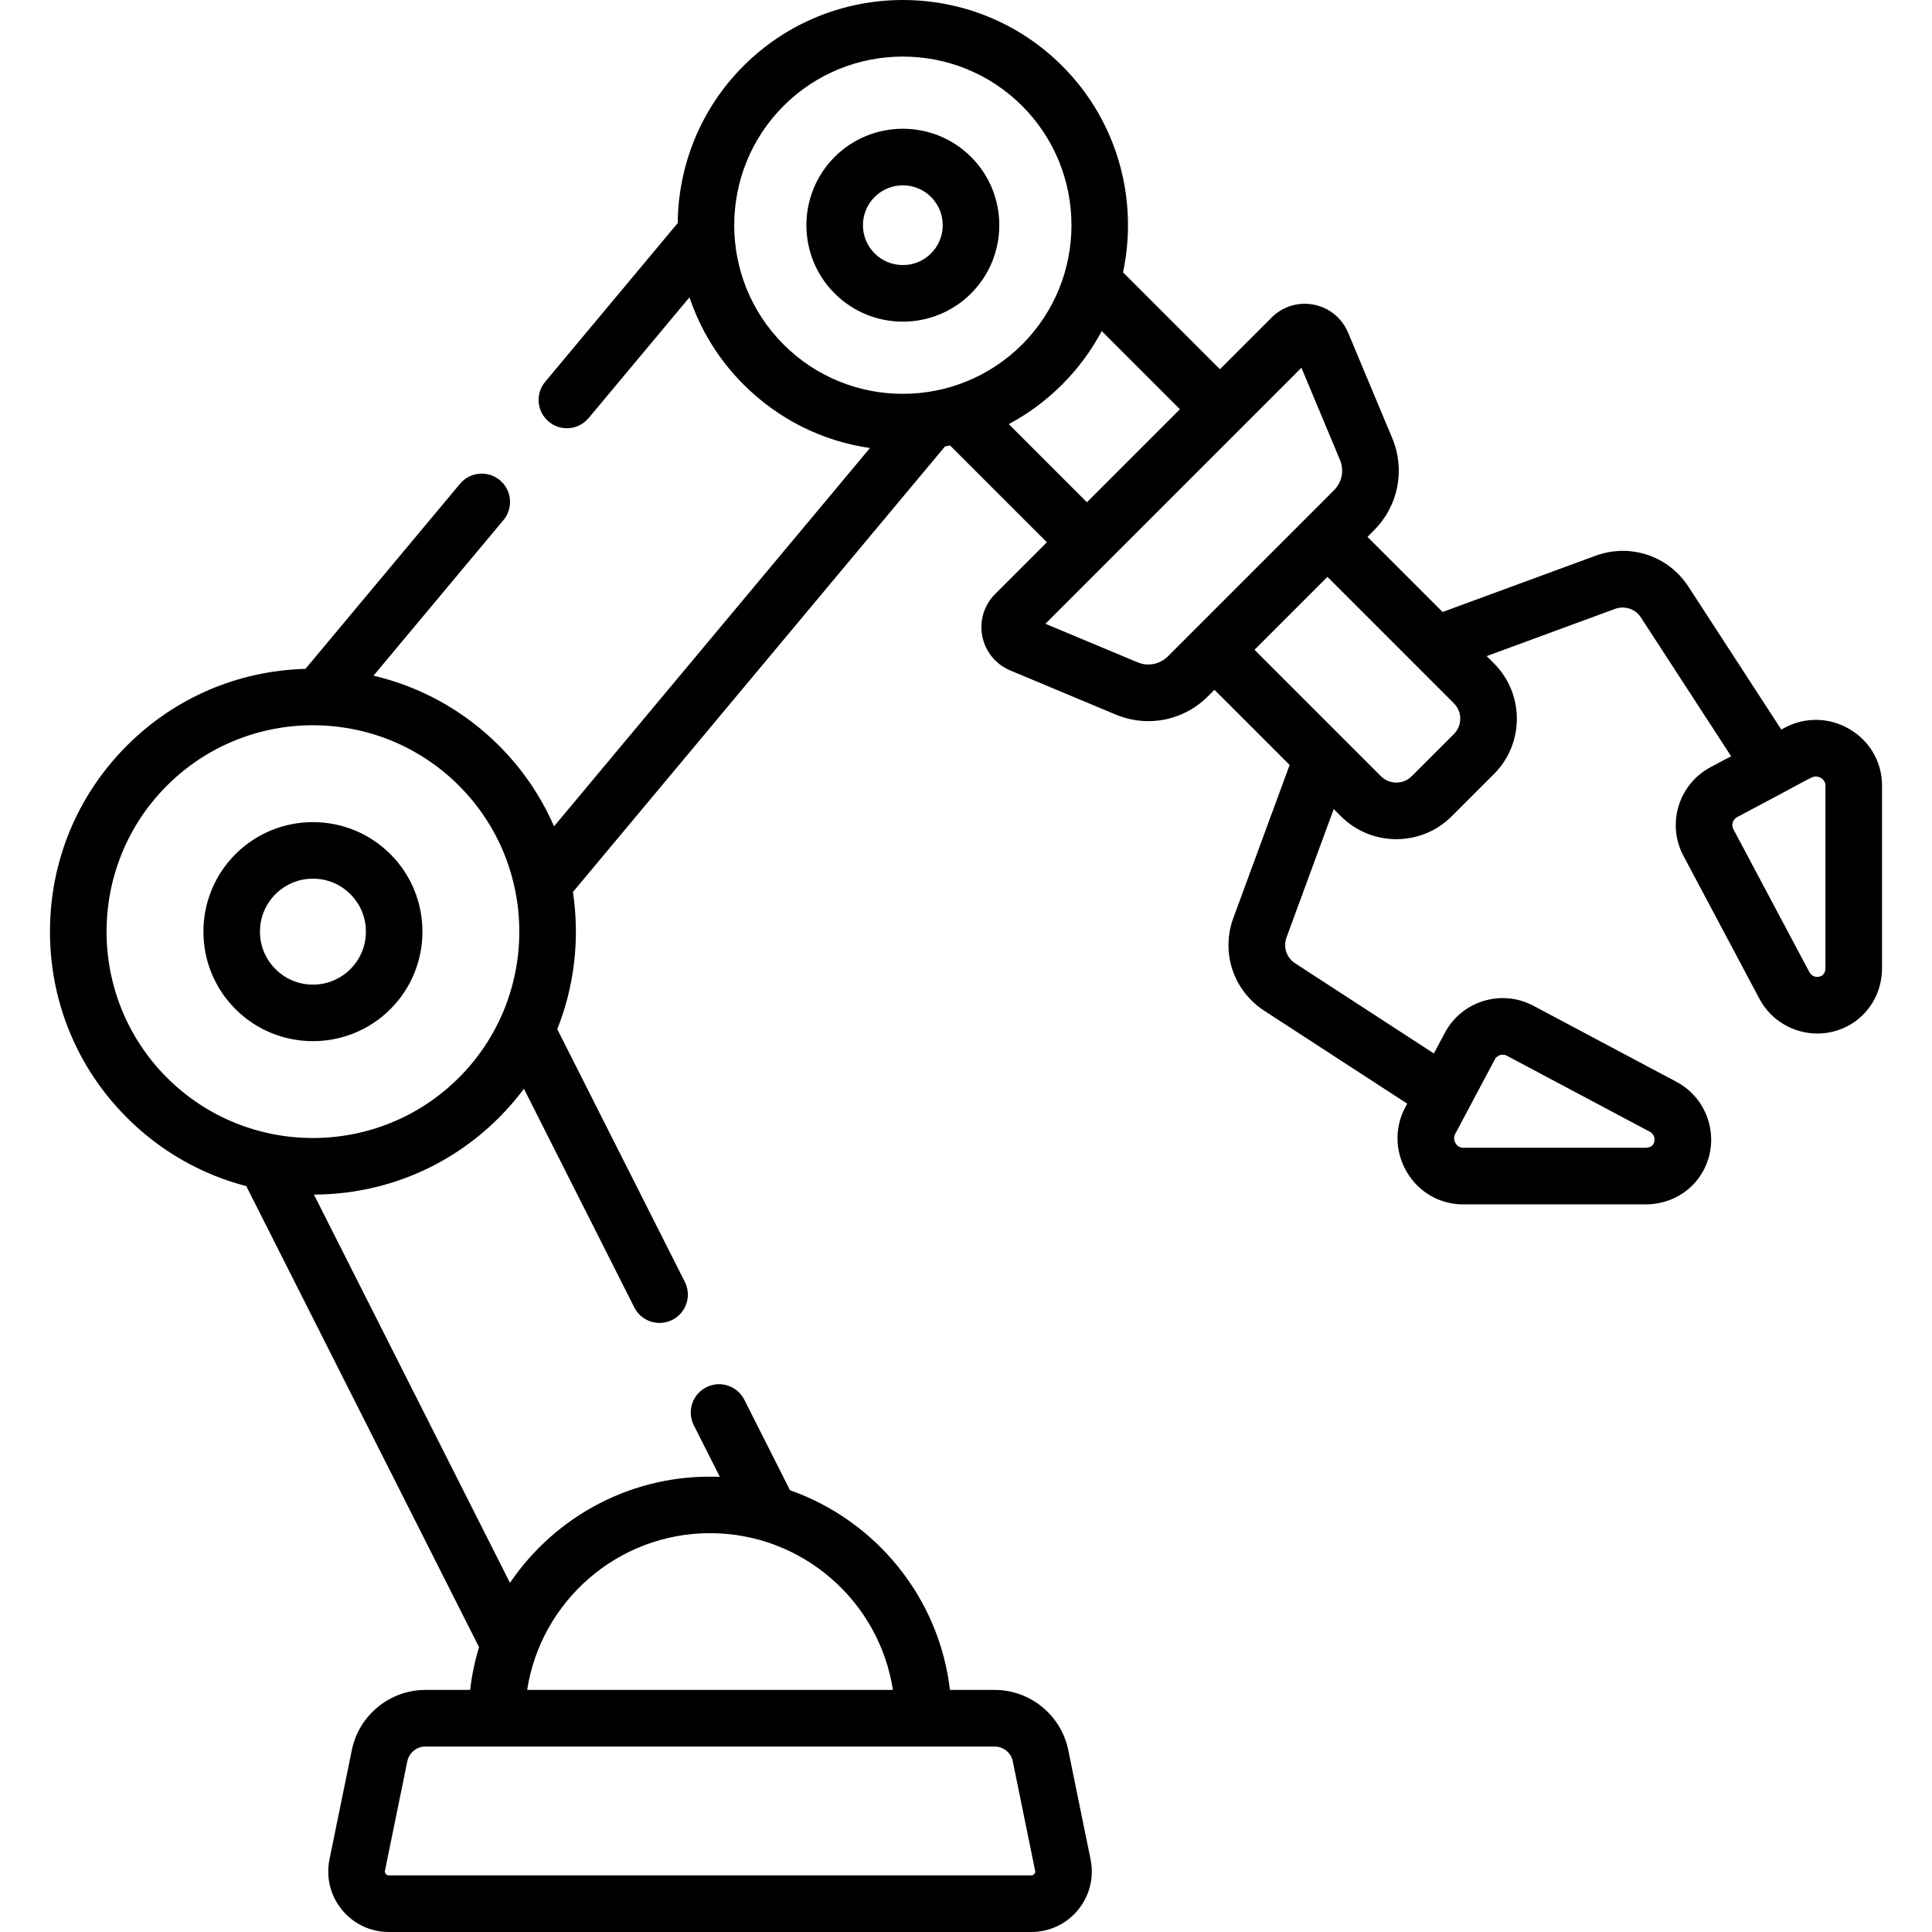 <?xml version="1.0" encoding="UTF-8"?> <svg xmlns="http://www.w3.org/2000/svg" id="Capa_1" height="512" viewBox="0 0 511.997 511.997" width="512"><g><path d="m498.754 208.007c-.052-6.082-3.237-11.589-8.518-14.731-5.336-3.176-11.77-3.345-17.21-.452l-.968.515-24.616-37.88c-5.32-8.184-15.439-11.55-24.617-8.181l-40.525 14.904-19.914-19.914 1.754-1.754c6.433-6.433 8.321-16.012 4.812-24.405l-11.699-27.97c-1.602-3.831-4.99-6.598-9.064-7.401-4.075-.806-8.26.469-11.195 3.406l-13.703 13.703-25.675-25.675c4.064-19.131-1.302-39.882-16.132-54.712-23.279-23.28-61.159-23.28-84.438 0-11.497 11.497-17.306 26.556-17.446 41.658 0 0-23.285 27.899-35.119 42.059-2.656 3.178-2.233 7.908.945 10.564 1.403 1.173 3.109 1.745 4.806 1.745 2.145 0 4.275-.916 5.759-2.69 8.991-10.758 17.923-21.456 26.729-32.006 2.84 8.45 7.608 16.389 14.328 23.108 9.183 9.183 20.848 14.999 33.497 16.834-27.438 32.854-56.083 67.155-83.718 100.251-3.438-7.882-8.339-15.133-14.595-21.389-9.286-9.286-20.751-15.609-33.249-18.533 11.366-13.606 22.889-27.405 34.44-41.238 2.655-3.18 2.229-7.909-.95-10.564-3.18-2.656-7.91-2.229-10.564.95-13.766 16.487-27.495 32.926-40.959 49.042-17.896.496-34.634 7.661-47.314 20.342-13.149 13.149-20.391 30.657-20.391 49.298s7.242 36.149 20.391 49.298c8.884 8.885 19.763 15.06 31.632 18.139 0 0 45.32 89.753 61.694 122.197-1.123 3.645-1.916 7.431-2.372 11.32h-11.858c-9.408 0-17.603 6.69-19.485 15.908l-5.927 28.997c-.968 4.739.231 9.605 3.29 13.352 3.059 3.746 7.586 5.895 12.423 5.895h170.268c4.836 0 9.364-2.148 12.423-5.895s4.258-8.613 3.29-13.352l-5.923-28.996c-1.882-9.218-10.077-15.909-19.486-15.909h-11.855c-2.88-24.583-19.733-44.947-42.389-52.918-2.241-4.443-12.102-23.979-12.102-23.979-1.866-3.698-6.376-5.183-10.075-3.318-3.698 1.866-5.184 6.376-3.318 10.075 0 0 6.39 12.66 6.899 13.668-22.816-.917-43.466 10.198-55.614 28.095-14.663-29.049-51.95-102.893-51.95-102.893 18.539-.07 35.942-7.299 49.026-20.385 2.411-2.411 4.619-4.971 6.625-7.656 9.436 18.698 29.245 57.933 29.245 57.933 1.319 2.614 3.96 4.121 6.701 4.121 1.137 0 2.291-.259 3.375-.807 3.698-1.867 5.182-6.377 3.314-10.075 0 0-22.859-45.274-33.802-66.964 4.643-11.665 5.968-24.228 4.151-36.359 32.429-38.838 66.515-79.654 98.595-118.066.45-.084.897-.176 1.344-.271l25.657 25.657-13.705 13.705c-2.936 2.936-4.21 7.121-3.407 11.195s3.569 7.462 7.4 9.065l27.971 11.698c2.803 1.172 5.737 1.742 8.643 1.742 5.796 0 11.477-2.269 15.761-6.553l1.754-1.754 19.918 19.918-14.902 40.513c-3.382 9.169-.019 19.295 8.18 24.624l37.878 24.616-.516.971c-2.893 5.439-2.724 11.873.451 17.21 3.143 5.282 8.65 8.466 14.732 8.519.022 0 48.475.001 48.529.001 6.503 0 12.364-3.439 15.323-9.004 2.178-4.096 2.63-8.794 1.274-13.23-1.356-4.437-4.359-8.079-8.455-10.256l-37.88-20.141c-4.095-2.178-8.794-2.63-13.231-1.275-4.437 1.356-8.079 4.359-10.256 8.455l-2.901 5.457-36.772-23.898c-2.284-1.484-3.222-4.304-2.278-6.862l12.511-34.013 1.911 1.911c4.047 4.047 9.363 6.071 14.679 6.071s10.633-2.024 14.68-6.071l11.174-11.174c3.921-3.921 6.081-9.135 6.081-14.68s-2.16-10.759-6.081-14.68l-1.914-1.914 34.013-12.508c2.561-.94 5.385-.003 6.868 2.276l23.898 36.774-5.46 2.903c-8.454 4.496-11.675 15.032-7.18 23.487l20.142 37.881c3.119 5.864 9.143 9.21 15.363 9.21 2.747 0 5.534-.653 8.124-2.03 5.611-2.982 9.061-8.916 9.004-15.419-.001-.003-.001-48.414-.002-48.436zm-230.36 258.749 5.923 28.996c.065.32-.006.611-.213.864-.206.252-.477.381-.803.381h-170.268c-.327 0-.597-.128-.803-.381-.207-.253-.278-.543-.213-.863l5.923-28.996c.463-2.265 2.477-3.91 4.789-3.91h150.875c2.313-.001 4.327 1.643 4.79 3.909zm-80.231-60.449c24.494 0 44.85 18.047 48.468 41.539h-96.926c3.617-23.492 23.969-41.539 48.458-41.539zm-143.924-120.723c-21.334-21.334-21.334-56.049 0-77.383 10.668-10.667 24.68-16.001 38.691-16.001 14.012 0 28.024 5.334 38.692 16.001 21.334 21.334 21.334 56.048 0 77.383-21.331 21.331-56.046 21.338-77.383 0zm351.899-4.823c.4-.753 1.048-1.045 1.398-1.152s1.049-.227 1.803.174l37.881 20.142c.753.4 1.045 1.048 1.152 1.398s.227 1.05-.173 1.802c-.509.958-1.688 1.033-2.175 1.046h-48.324c-1.092-.019-1.689-.751-1.95-1.189-.227-.38-.689-1.386-.098-2.498zm-188.487-252.694c8.716-8.715 20.164-13.073 31.613-13.073s22.897 4.358 31.613 13.073c17.431 17.431 17.431 45.794 0 63.226-17.37 17.37-45.72 17.505-63.225 0-17.432-17.432-17.432-45.795-.001-63.226zm59.688 84.329c5.144-2.743 9.908-6.262 14.144-10.498 4.286-4.286 7.776-9.069 10.484-14.162l20.717 20.717-24.644 24.644zm34.141 63.131-24.438-10.22c15.357-15.357 53.716-53.716 67.848-67.848l10.221 24.438c1.152 2.754.532 5.898-1.579 8.01l-44.042 44.042c-2.111 2.111-5.255 2.73-8.01 1.578zm83.811 19.006-11.174 11.174c-2.246 2.246-5.9 2.246-8.146 0l-33.513-33.513 19.321-19.321 33.513 33.513c2.247 2.249 2.255 5.89-.001 8.147zm97.418 64.082c-1.151.612-2.588.174-3.201-.979l-20.142-37.881c-.613-1.152-.175-2.591.979-3.201 20.336-10.752 19.723-10.775 20.857-10.775 1.202 0 2.528.915 2.553 2.336v48.389c.004.465-.09 1.603-1.046 2.111z"></path><path d="m257.345 77.761c9.971-9.97 9.971-26.194 0-36.165-9.971-9.97-26.194-9.969-36.164 0-9.971 9.97-9.971 26.194 0 36.164 4.985 4.986 11.532 7.478 18.082 7.478 6.547.001 13.097-2.492 18.082-7.477zm-25.557-10.606c-1.997-1.997-3.096-4.652-3.096-7.476s1.1-5.479 3.096-7.476c2.061-2.061 4.768-3.091 7.475-3.091 2.708 0 5.415 1.031 7.476 3.091 4.122 4.122 4.122 10.829 0 14.951-4.123 4.123-10.83 4.122-14.951.001z"></path><path d="m62.398 226.36c-11.322 11.321-11.322 29.743 0 41.064 11.322 11.322 29.743 11.322 41.064 0 11.322-11.321 11.322-29.743 0-41.064-11.321-11.321-29.742-11.321-41.064 0zm30.458 30.458c-2.651 2.651-6.176 4.111-9.926 4.111s-7.274-1.46-9.926-4.111-4.111-6.176-4.111-9.926 1.46-7.274 4.111-9.926 6.176-4.111 9.926-4.111 7.274 1.46 9.926 4.111 4.111 6.176 4.111 9.926-1.459 7.275-4.111 9.926z"></path></g></svg> 